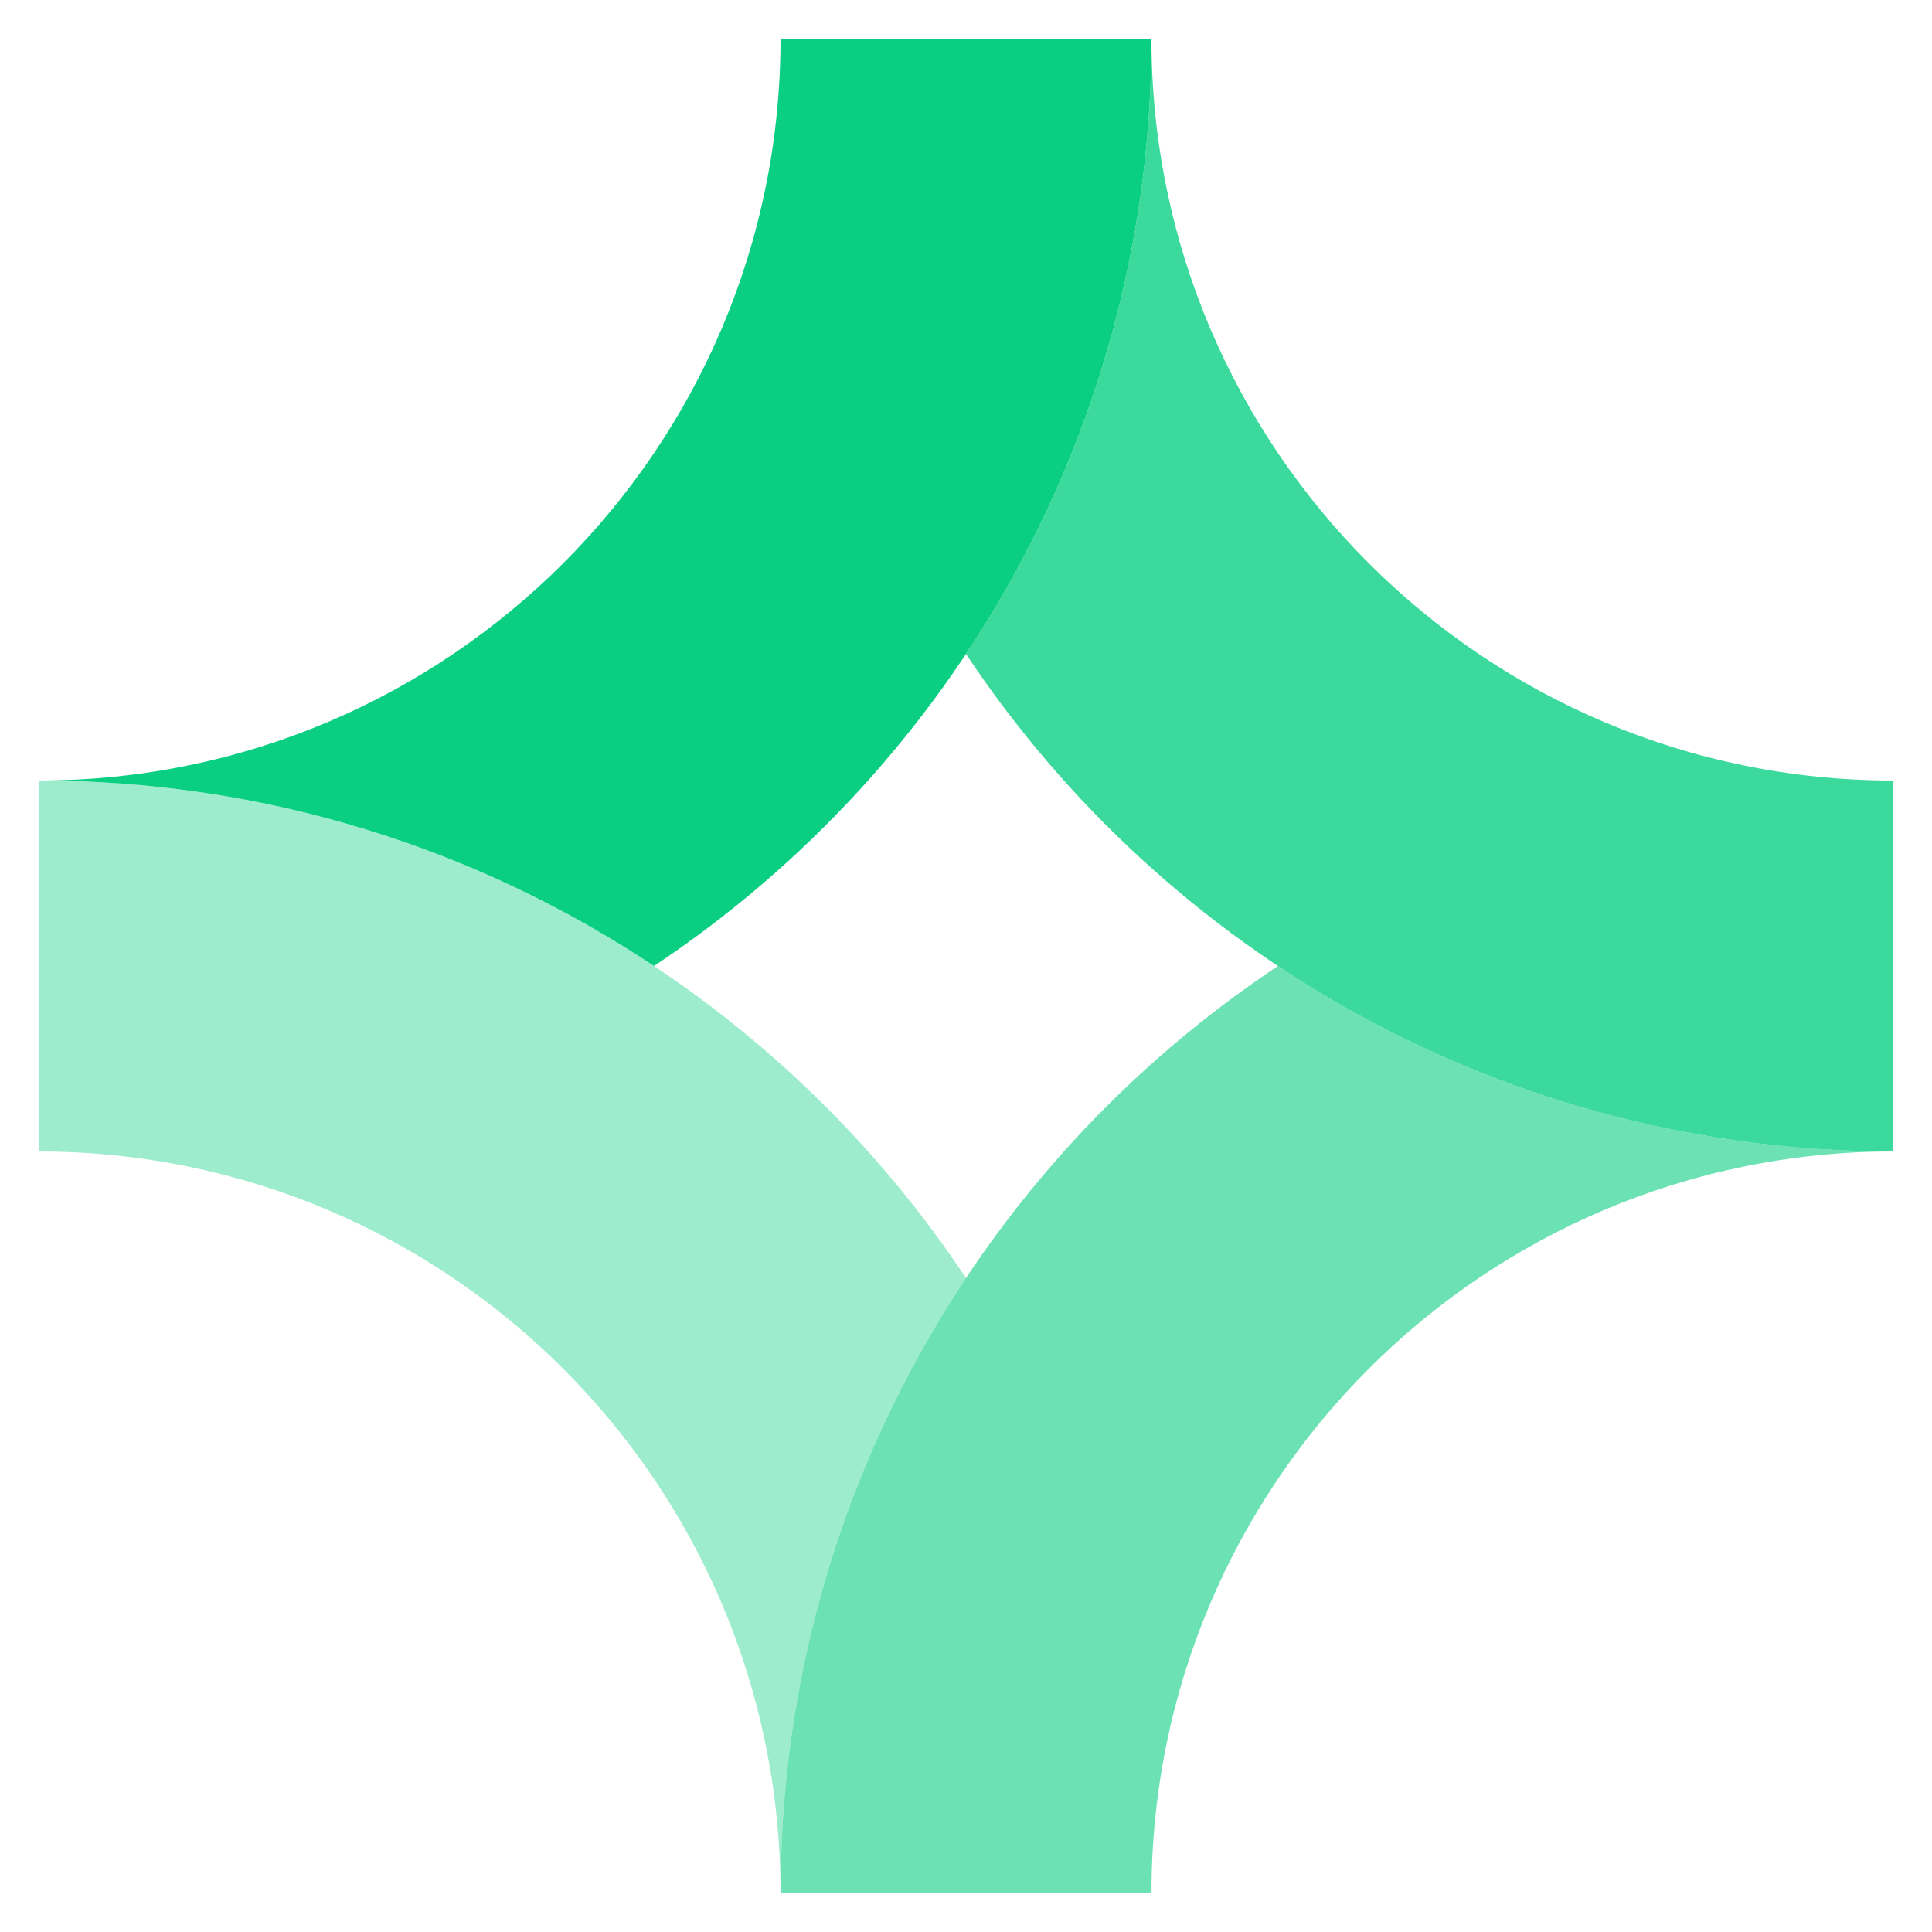 <svg width="85" height="85" viewBox="0 0 85 85" fill="none" xmlns="http://www.w3.org/2000/svg">
<path d="M34.34 1.7C34.34 19.726 19.726 34.34 1.7 34.34C11.71 34.34 21.018 37.344 28.773 42.5C41.965 33.728 50.66 18.729 50.66 1.7H34.34Z" fill="#0ACF83"/>
<path opacity="0.8" d="M83.3 34.34C65.273 34.34 50.66 19.726 50.66 1.7C50.66 11.71 47.656 21.018 42.5 28.773C51.271 41.965 66.27 50.66 83.3 50.66V34.34Z" fill="#0ACF83"/>
<path opacity="0.6" d="M50.66 83.3C50.66 65.273 65.274 50.66 83.3 50.66C73.29 50.66 63.982 47.656 56.227 42.5C43.035 51.271 34.34 66.27 34.34 83.3H50.66Z" fill="#0ACF83"/>
<path opacity="0.4" d="M1.7 50.66C19.726 50.66 34.34 65.273 34.34 83.3C34.34 73.29 37.344 63.981 42.5 56.227C33.728 43.034 18.729 34.34 1.7 34.34L1.7 50.66Z" fill="#0ACF83"/>
</svg>
